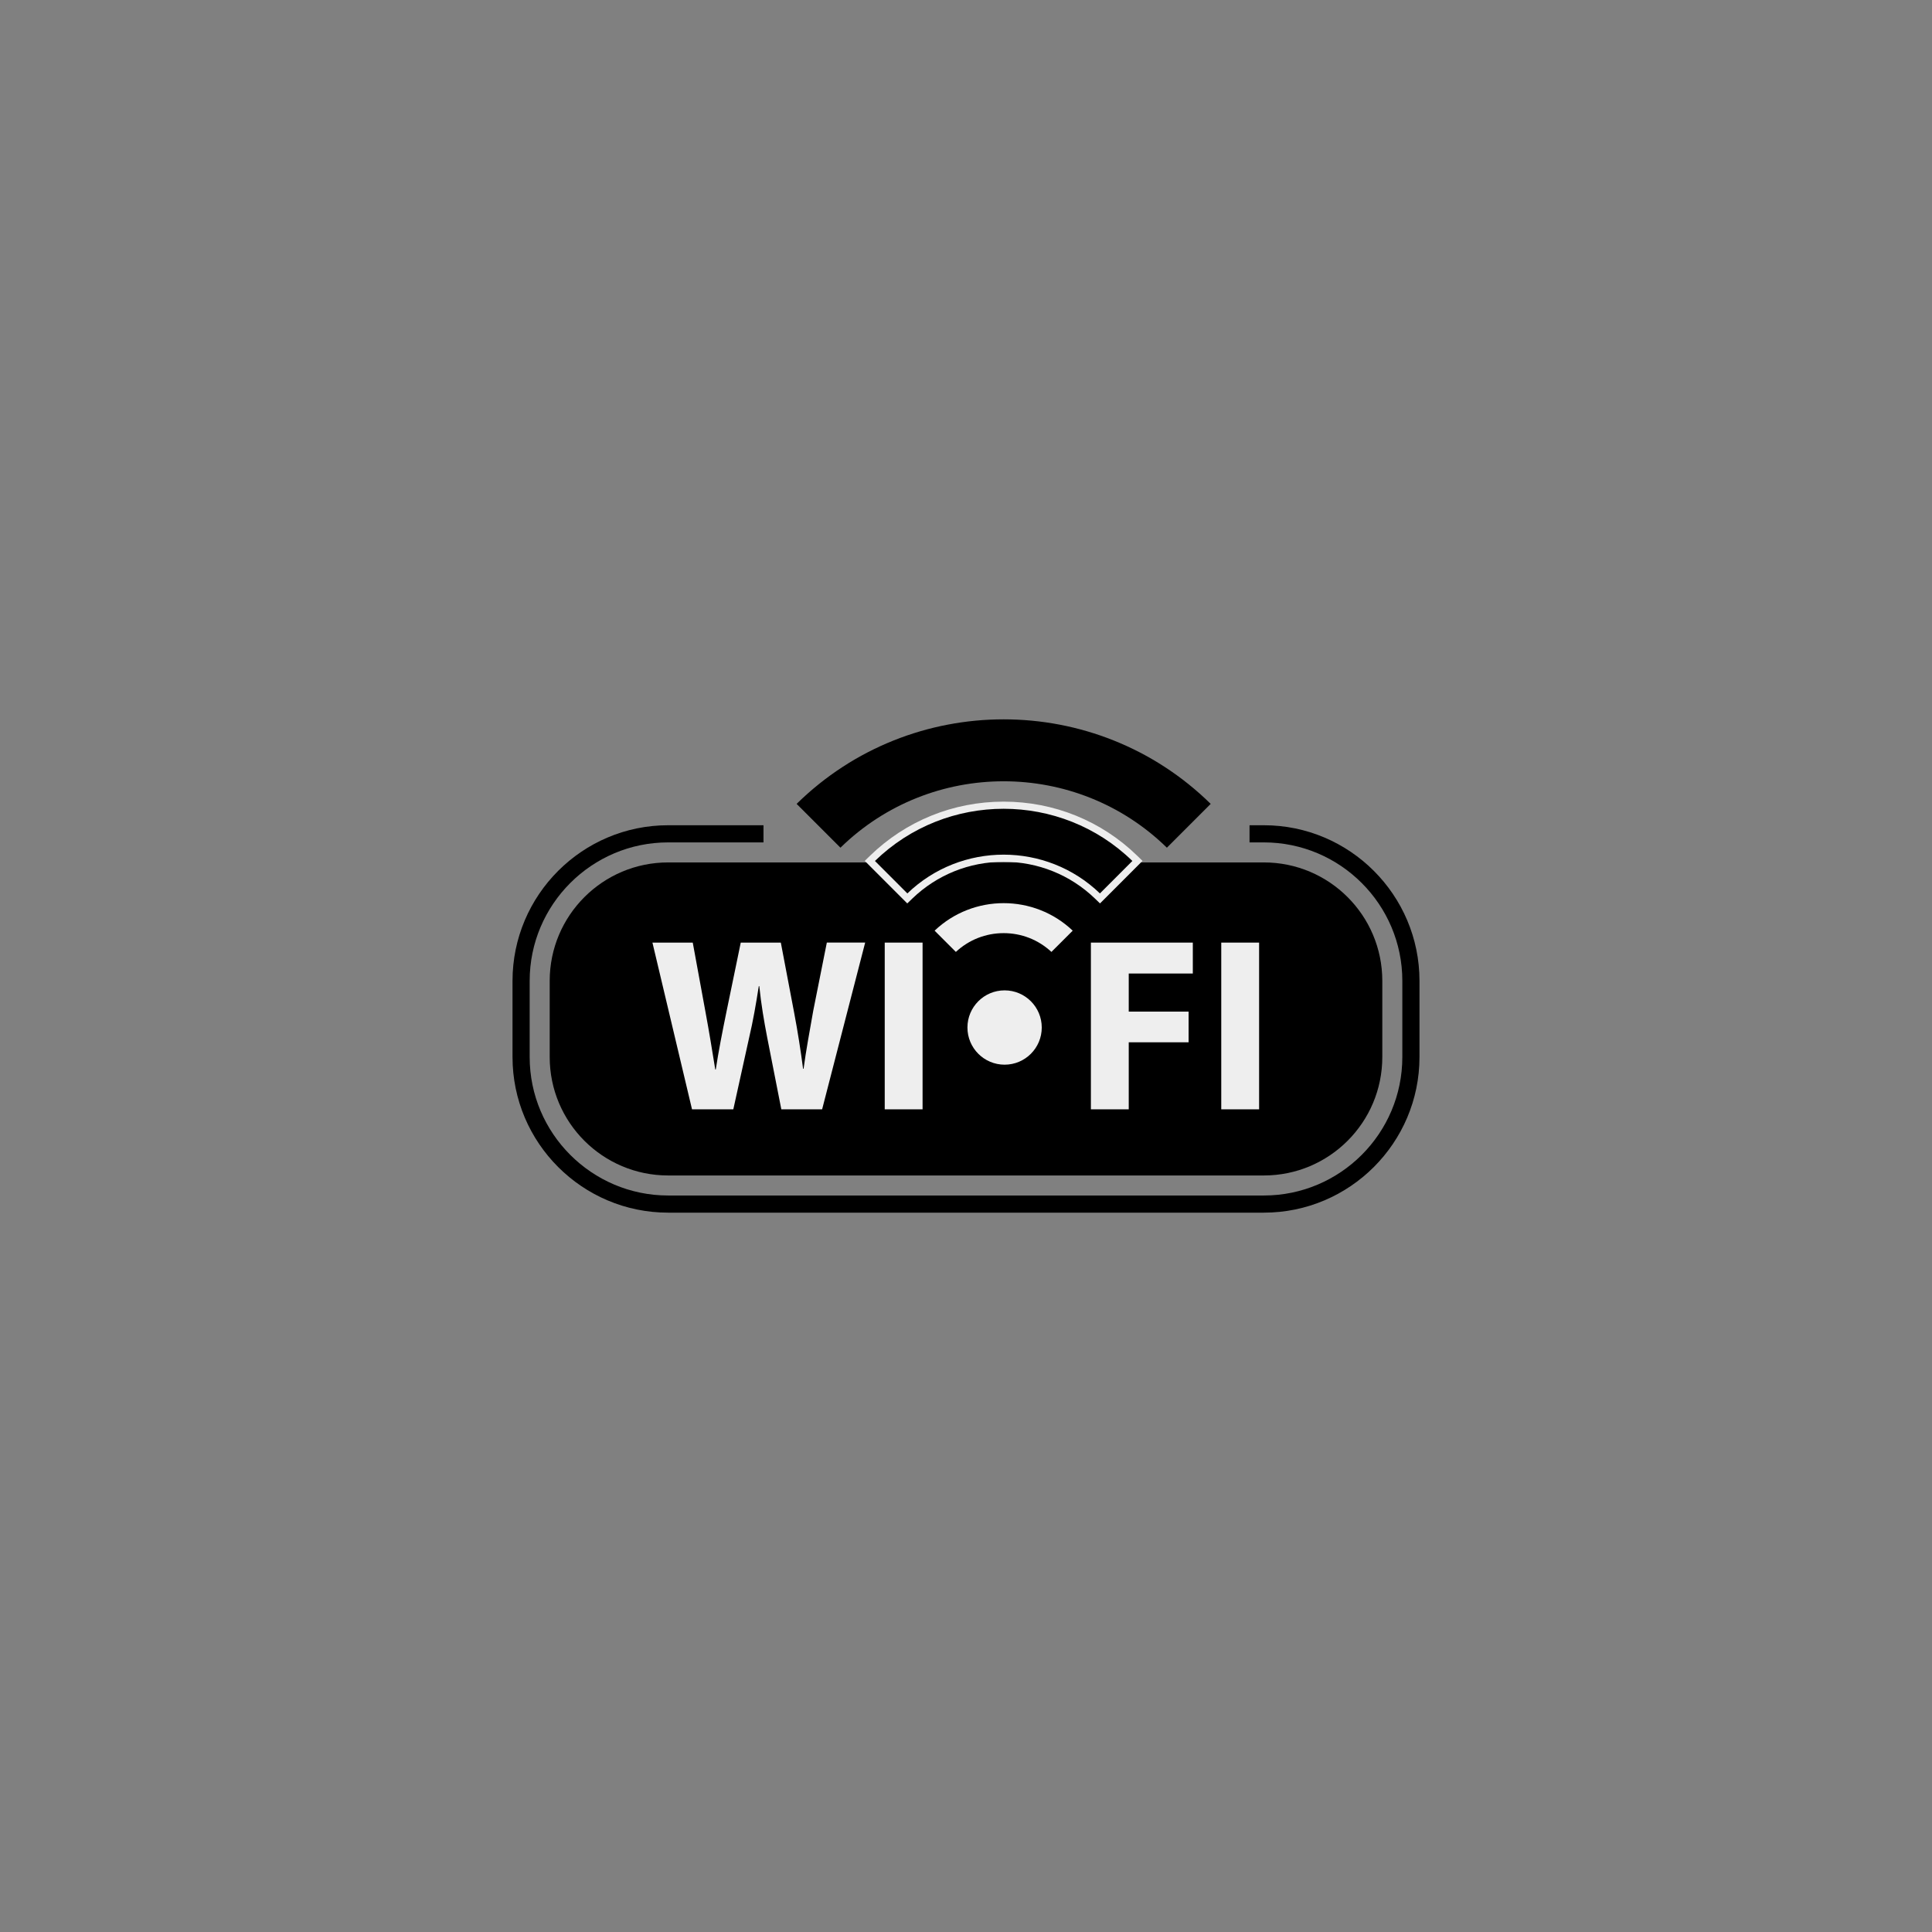 <?xml version="1.0" encoding="utf-8"?>
<!-- Generator: Adobe Illustrator 17.0.0, SVG Export Plug-In . SVG Version: 6.00 Build 0)  -->
<!DOCTYPE svg PUBLIC "-//W3C//DTD SVG 1.1//EN" "http://www.w3.org/Graphics/SVG/1.1/DTD/svg11.dtd">
<svg version="1.1" id="Layer_1" xmlns="http://www.w3.org/2000/svg" xmlns:xlink="http://www.w3.org/1999/xlink" x="0px" y="0px"
	 width="90px" height="90px" viewBox="0 0 90 90" style="enable-background:new 0 0 90 90;" xml:space="preserve">
<rect x="0" y="0" width="90" height="90" fill="#808080" stroke="none"/>
<g>
	<path d="M64.393,45.693c0-3.048-2.471-5.518-5.518-5.518h-27.75c-3.048,0-5.518,2.471-5.518,5.518v3.547
		c0,3.048,2.471,5.518,5.518,5.518h27.75c3.048,0,5.518-2.471,5.518-5.518V45.693z"/>
	<path style="fill:#EEEEEE;" d="M32.237,51.677l-1.844-7.767h1.878l0.588,3.204c0.173,0.922,0.334,1.924,0.461,2.708h0.023
		c0.127-0.841,0.311-1.775,0.507-2.731l0.657-3.181h1.867l0.622,3.273c0.173,0.91,0.3,1.74,0.415,2.604h0.023
		c0.115-0.864,0.288-1.775,0.449-2.697l0.634-3.181h1.786l-2.005,7.767h-1.901l-0.657-3.342c-0.15-0.784-0.277-1.51-0.369-2.397
		h-0.023c-0.138,0.876-0.265,1.613-0.449,2.397l-0.738,3.342H32.237z"/>
	<path style="fill:#EEEEEE;" d="M42.977,43.91v7.767h-1.763V43.91H42.977z"/>
	<path style="fill:#EEEEEE;" d="M50.818,43.91h4.748v1.44h-2.985v1.775h2.789v1.429h-2.789v3.123h-1.763V43.91z"/>
	<path style="fill:#EEEEEE;" d="M58.654,43.91v7.767h-1.763V43.91H58.654z"/>
	<circle style="fill:#EEEEEE;" cx="46.798" cy="47.866" r="1.731"/>
	<path style="fill:#EEEEEE;" d="M49.971,43.354c-1.798-1.709-4.635-1.709-6.433,0l0.99,0.99c0.607-0.565,1.393-0.875,2.226-0.875
		c0.834,0,1.619,0.31,2.226,0.875L49.971,43.354z"/>
	<path d="M40.521,40.106l0.121-0.118c1.643-1.598,3.813-2.478,6.113-2.478c2.299,0,4.47,0.88,6.113,2.478l0.121,0.118l-1.746,1.747
		l-0.118-0.113c-1.177-1.135-2.729-1.76-4.37-1.76c-1.641,0-3.193,0.625-4.369,1.76l-0.118,0.113L40.521,40.106z"/>
	<path style="fill:#EEEEEE;" d="M46.754,37.676c2.165,0,4.331,0.81,5.996,2.431l-1.511,1.512c-1.249-1.204-2.867-1.806-4.485-1.806
		c-1.618,0-3.236,0.602-4.485,1.806l-1.511-1.512C42.424,38.487,44.589,37.676,46.754,37.676 M46.754,37.343L46.754,37.343
		c-2.343,0-4.555,0.897-6.229,2.525l-0.242,0.235l0.239,0.239l1.511,1.512l0.231,0.231l0.235-0.227
		c1.145-1.104,2.656-1.713,4.254-1.713c1.598,0,3.108,0.608,4.254,1.713l0.235,0.227l0.231-0.231l1.511-1.512l0.239-0.239
		l-0.242-0.235C51.31,38.24,49.098,37.344,46.754,37.343L46.754,37.343z"/>
	<path d="M54.358,39.489l2.041-2.041c-5.344-5.251-13.945-5.251-19.289,0l2.041,2.041C43.369,35.364,50.14,35.364,54.358,39.489z"/>
	<path style="fill:none;stroke:#1D180E;stroke-width:0.799;stroke-miterlimit:10;" d="M58.208,38.843"/>
	<path d="M58.875,56.49h-27.75c-3.998,0-7.25-3.252-7.25-7.25v-3.547c0-3.998,3.252-7.25,7.25-7.25h4.441v0.799h-4.441
		c-3.557,0-6.451,2.894-6.451,6.451v3.547c0,3.557,2.894,6.451,6.451,6.451h27.75c3.557,0,6.451-2.894,6.451-6.451v-3.547
		c0-3.557-2.894-6.451-6.451-6.451h-0.667v-0.799h0.667c3.998,0,7.25,3.252,7.25,7.25v3.547
		C66.125,53.238,62.872,56.49,58.875,56.49z"/>
</g>
</svg>
